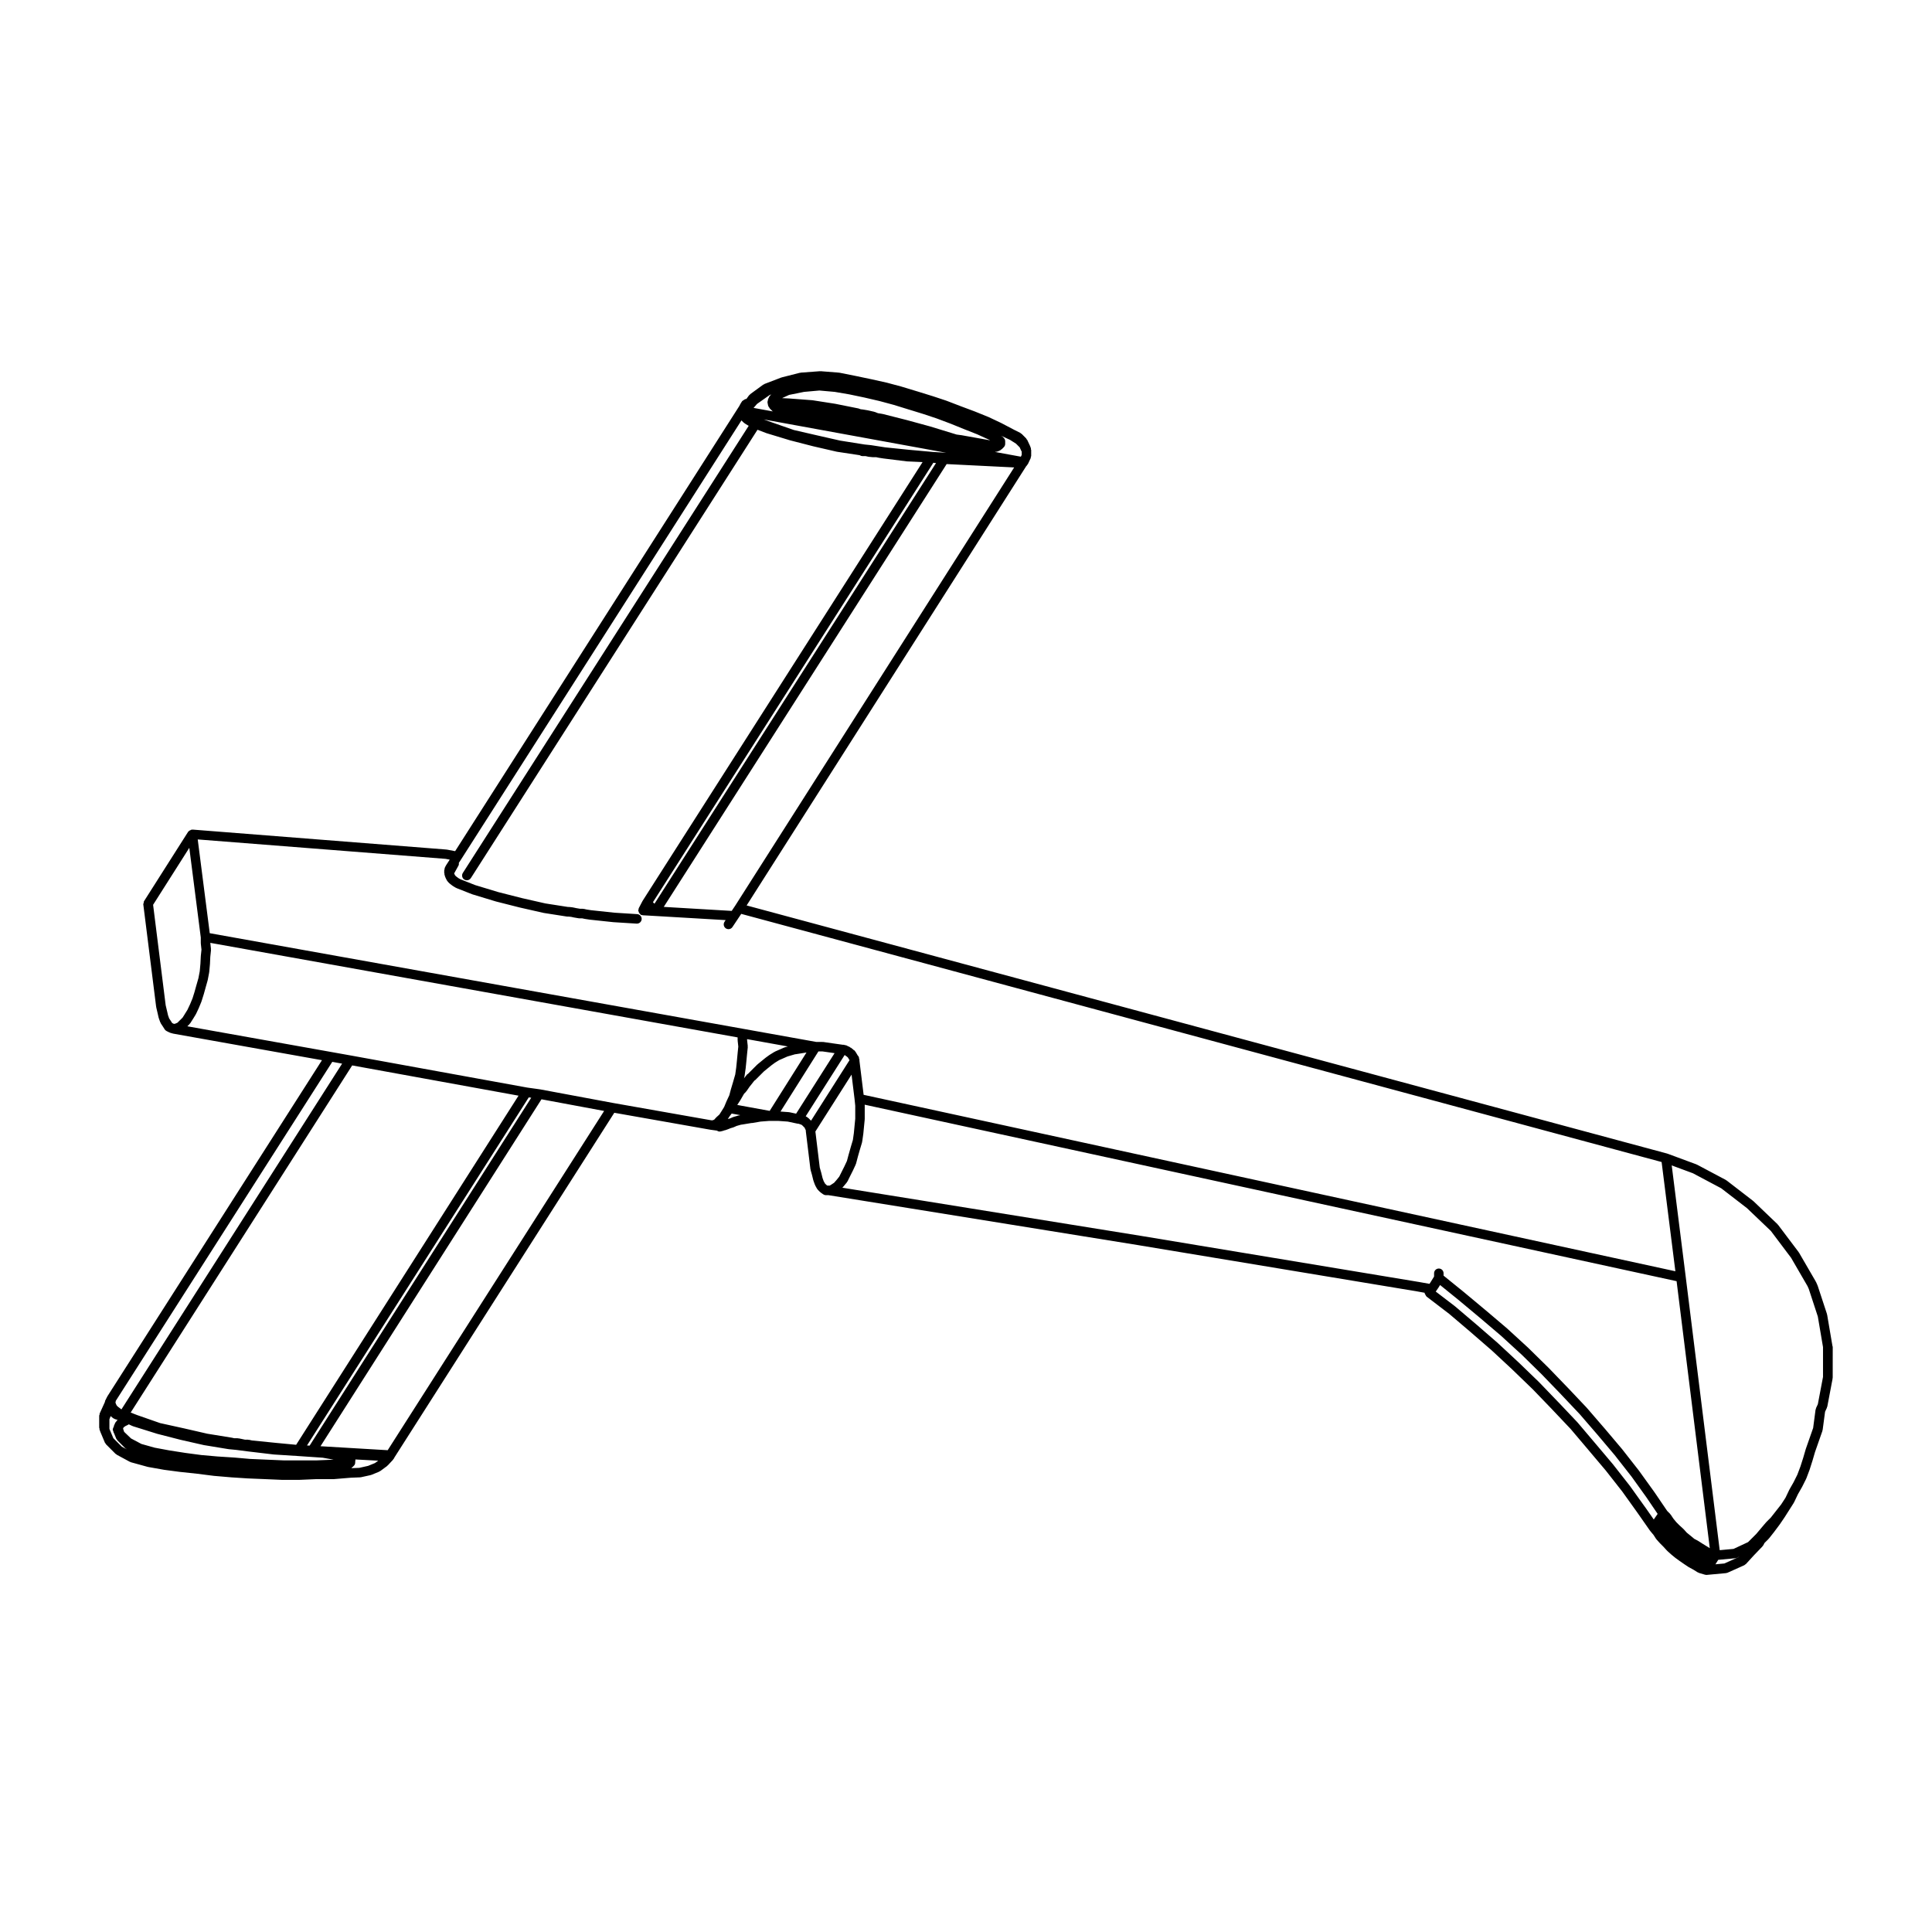 <?xml version="1.0" encoding="UTF-8"?>
<!-- Uploaded to: SVG Repo, www.svgrepo.com, Generator: SVG Repo Mixer Tools -->
<svg fill="#000000" width="800px" height="800px" version="1.1" viewBox="144 144 512 512" xmlns="http://www.w3.org/2000/svg">
 <path d="m629.62 500.7-1.414-8.312c-0.004-0.035-0.047-0.051-0.051-0.086-0.012-0.035 0.016-0.066 0.004-0.102l-2.453-7.461c-0.012-0.02-0.035-0.031-0.047-0.051-0.004-0.023 0.012-0.051 0-0.07l-0.379-0.852c-0.012-0.023-0.039-0.031-0.055-0.055-0.012-0.02 0.004-0.047-0.012-0.07l-4.438-7.648c-0.016-0.031-0.051-0.031-0.066-0.051-0.016-0.023 0-0.059-0.02-0.082l-5.481-7.269c-0.02-0.031-0.066-0.023-0.09-0.051-0.023-0.031-0.016-0.082-0.047-0.105l-6.422-6.141c-0.02-0.02-0.051-0.012-0.07-0.023-0.02-0.02-0.016-0.051-0.035-0.059l-6.988-5.391c-0.031-0.02-0.074-0.004-0.105-0.031-0.031-0.02-0.035-0.066-0.07-0.086l-7.656-4.062c-0.031-0.016-0.059 0.004-0.09-0.012-0.031-0.012-0.035-0.051-0.066-0.059l-7.652-2.832c-0.02-0.012-0.039 0.012-0.059 0-0.02-0.004-0.031-0.031-0.051-0.035l-243.94-65.75 74.105-116.43 0.156-0.16h0.004l0.023-0.023c0.039-0.035 0.023-0.098 0.059-0.137 0.059-0.074 0.145-0.121 0.191-0.215l0.75-1.602c0.047-0.098-0.004-0.188 0.016-0.281 0.02-0.09 0.105-0.156 0.105-0.25v-1.605c0-0.07-0.07-0.121-0.082-0.191s0.039-0.133 0.016-0.207l-0.188-0.562c-0.012-0.023-0.047-0.035-0.055-0.059-0.012-0.031 0.012-0.055-0.004-0.082l-0.754-1.602c-0.035-0.07-0.117-0.086-0.16-0.145-0.047-0.059-0.031-0.145-0.086-0.203l-1.223-1.23c-0.055-0.055-0.133-0.035-0.191-0.082s-0.07-0.121-0.137-0.156l-1.676-0.84-3.402-1.789h-0.023c-0.012 0-0.012-0.016-0.02-0.02l-3.402-1.605c-0.016-0.004-0.023 0-0.039 0s-0.016-0.02-0.031-0.023l-3.496-1.414h-0.02c-0.004 0-0.004-0.004-0.012-0.012l-3.769-1.41-3.68-1.414c-0.012-0.004-0.02 0.004-0.031 0-0.012 0-0.016-0.016-0.023-0.02l-3.684-1.223h-0.016c-0.004 0-0.004-0.004-0.012-0.004l-3.969-1.23h-0.004-0.004l-4.062-1.23c-0.004 0-0.016 0.004-0.02 0-0.012 0-0.012-0.012-0.02-0.016l-3.875-1.039c-0.012 0-0.02 0.004-0.023 0-0.012 0-0.016-0.012-0.023-0.016l-4.254-0.945h-0.012c-0.004 0-0.004-0.004-0.012-0.004l-4.066-0.852h-0.004c-0.004 0-0.004-0.004-0.004-0.004l-4.254-0.848c-0.031-0.004-0.051 0.02-0.082 0.016-0.031-0.004-0.039-0.031-0.07-0.035l-4.816-0.379c-0.047-0.004-0.059 0.031-0.102 0.031-0.035 0-0.066-0.035-0.098-0.031l-5.106 0.379c-0.047 0-0.066 0.047-0.105 0.051-0.039 0.004-0.074-0.023-0.109-0.016l-4.816 1.223c-0.031 0.004-0.035 0.039-0.066 0.047-0.023 0.004-0.051-0.012-0.082 0l-4.445 1.703c-0.059 0.02-0.07 0.09-0.121 0.117-0.055 0.023-0.117 0-0.168 0.039l-3.492 2.551c-0.059 0.047-0.055 0.121-0.105 0.172-0.051 0.047-0.125 0.047-0.172 0.102l-0.719 0.984-0.211 0.023c-0.02 0-0.031 0.02-0.047 0.023-0.16 0.023-0.277 0.145-0.414 0.238-0.141 0.086-0.301 0.133-0.398 0.266-0.012 0.016-0.031 0.012-0.039 0.023l-0.379 0.57c-0.016 0.023 0 0.055-0.016 0.086-0.016 0.023-0.051 0.023-0.066 0.055l-0.09 0.176s-0.004 0-0.004 0.004c0 0-0.004 0-0.004 0.004l-0.16 0.332-75.355 118.04-2.188-0.414c-0.023-0.004-0.047 0.016-0.07 0.016-0.023 0-0.039-0.031-0.066-0.031l-67.262-5.289c-0.055-0.004-0.082 0.039-0.125 0.039-0.051 0-0.09-0.039-0.133-0.035-0.023 0-0.035 0.031-0.055 0.031-0.105 0.016-0.176 0.102-0.277 0.141-0.168 0.074-0.316 0.125-0.434 0.262-0.031 0.035-0.059 0.059-0.09 0.102-0.012 0.016-0.039 0.016-0.051 0.035l-11.707 18.418c-0.086 0.133-0.047 0.281-0.074 0.422-0.035 0.141-0.133 0.258-0.109 0.414l3.402 27.109c0.004 0.023 0.031 0.039 0.035 0.066 0.004 0.023-0.016 0.047-0.012 0.07l0.371 1.594v0.004l0.281 1.223c0.004 0.031 0.039 0.047 0.051 0.074 0.004 0.023-0.016 0.051-0.004 0.074l0.379 1.043c0.023 0.066 0.086 0.098 0.109 0.145 0.02 0.039 0 0.09 0.023 0.125l0.562 0.848h0.004l0.449 0.719c0.121 0.207 0.301 0.348 0.5 0.453 0.004 0 0.004 0.012 0.012 0.012l0.754 0.379c0.051 0.023 0.105 0.02 0.152 0.035 0.031 0.012 0.035 0.047 0.066 0.051l0.66 0.188c0.035 0.012 0.07 0.012 0.105 0.016 0.012 0.004 0.012 0.016 0.02 0.016l39.43 7.039-56.855 89.062c-0.016 0.02 0 0.051-0.012 0.07-0.016 0.023-0.051 0.031-0.059 0.051l-0.188 0.383-0.371 0.738c-0.039 0.074 0.004 0.152-0.016 0.23l-0.004 0.004-1.414 3.117c-0.039 0.09 0.012 0.176-0.012 0.273-0.02 0.098-0.105 0.152-0.105 0.25v3.215c0 0.074 0.066 0.117 0.082 0.191 0.012 0.07-0.039 0.133-0.016 0.207l0.188 0.559c0.004 0.02 0.031 0.031 0.035 0.051 0.004 0.016-0.004 0.031 0 0.047l1.23 2.926c0.047 0.105 0.137 0.16 0.207 0.246 0.035 0.051 0.02 0.109 0.066 0.156l2.551 2.555c0.051 0.051 0.117 0.035 0.172 0.074 0.055 0.039 0.059 0.105 0.117 0.141l3.496 1.891c0.059 0.035 0.125 0.023 0.188 0.051 0.035 0.012 0.047 0.051 0.082 0.059l4.438 1.223c0.031 0.012 0.066 0.004 0.098 0.012 0.012 0.004 0.012 0.016 0.02 0.016l4.254 0.754c0.016 0.004 0.031 0.004 0.047 0.004 0.004 0 0.004 0.004 0.012 0.004l4.254 0.562h0.035l4.414 0.473 4.445 0.562c0.016 0.004 0.031 0 0.047 0.004h0.004l4.438 0.379h0.023c0.004 0 0.004 0.004 0.004 0.004l4.445 0.289h0.02 0.004l4.527 0.188 4.445 0.191h0.055 4.625 0.055l4.445-0.191h4.574c0.035 0 0.07 0 0.105-0.004l4.473-0.371h0.004l2.453-0.098c0.004 0 0.012-0.012 0.016-0.012 0.07 0 0.137-0.004 0.207-0.02l2.555-0.562c0.02-0.004 0.031-0.023 0.051-0.035 0.051-0.012 0.105-0.012 0.156-0.031l2.074-0.852c0.047-0.02 0.055-0.074 0.098-0.098 0.059-0.031 0.121-0.02 0.176-0.059l1.793-1.324c0.035-0.023 0.031-0.074 0.066-0.105 0.031-0.031 0.082-0.02 0.105-0.051l1.414-1.512c0.035-0.035 0.02-0.086 0.047-0.121 0.055-0.066 0.125-0.105 0.168-0.176l0.168-0.332 58.254-91.324 25.434 4.488c0.016 0 0.023 0 0.039 0.004 0 0 0 0.004 0.004 0.004l1.707 0.23c0.211 0.152 0.465 0.25 0.734 0.25 0.102 0 0.203-0.012 0.301-0.039l0.754-0.188c0.047-0.012 0.059-0.059 0.105-0.074 0.047-0.004 0.086-0.016 0.121-0.02 0.051-0.012 0.105-0.012 0.152-0.023h0.004l0.57-0.195c0.012 0 0.012-0.012 0.02-0.016 0.016-0.004 0.031 0 0.047-0.004l0.867-0.348 0.613-0.172c0.02-0.012 0.023-0.031 0.047-0.039 0.039-0.012 0.086-0.012 0.121-0.023l0.781-0.348 1.137-0.324 0.578-0.082s0-0.004 0.004-0.004c0.012 0 0.016 0 0.023-0.004l2.223-0.367c0.012 0 0.016 0.012 0.023 0.012 0.07 0 0.141-0.004 0.211-0.016l2.137-0.367 2.316-0.18h2.363l2.523 0.18 2.559 0.543c0.09 0.02 0.176 0.031 0.266 0.031h0.09l0.109 0.059c0.059 0.031 0.125 0.02 0.188 0.039 0.031 0.012 0.039 0.047 0.07 0.051l0.23 0.059 0.195 0.105 0.105 0.07 0.293 0.293 0.359 0.363c0.016 0.031 0.051 0.051 0.066 0.082 0.012 0.031-0.012 0.059 0.004 0.09l0.188 0.363v0.012l0.055 0.105v0.082c0 0.031 0.031 0.051 0.031 0.074 0.004 0.031-0.023 0.051-0.02 0.082l1.23 10.113c0.004 0.039 0.047 0.059 0.051 0.102 0.012 0.031-0.02 0.059-0.012 0.102l0.363 1.27 0.371 1.516c0.004 0.031 0.039 0.047 0.047 0.074 0.012 0.02-0.012 0.039 0 0.059l0.379 1.039c0.016 0.039 0.055 0.055 0.07 0.09 0.016 0.031-0.004 0.059 0.012 0.09l0.473 0.852c0.039 0.074 0.109 0.105 0.16 0.168 0.031 0.035 0.02 0.086 0.051 0.109l0.562 0.562c0.031 0.031 0.074 0.016 0.105 0.047 0.031 0.023 0.031 0.07 0.059 0.09l0.664 0.473c0.223 0.156 0.473 0.238 0.73 0.238h0.66l82.449 13.301v0.004l73.477 12.184 2.086 0.379c0 0.023 0.023 0.047 0.031 0.066 0 0.039-0.016 0.074-0.012 0.105 0.02 0.137 0.133 0.23 0.203 0.352 0.074 0.137 0.105 0.281 0.223 0.383 0.023 0.02 0.02 0.059 0.047 0.082l6.047 4.625 5.606 4.766v0.004l5.668 4.914c0 0.004 0.004 0 0.004 0.004l5.426 5.043v0.004l5.379 5.195h0.004l5.059 5.25v0.004l5.004 5.285 4.68 5.523v0.004l4.625 5.477 0.004 0.004 4.383 5.586 4.047 5.648v0.004l3.305 4.727c0.012 0.016 0.035 0.012 0.051 0.023 0.012 0.016 0 0.039 0.016 0.059l0.887 1.062 0.629 0.984c0.031 0.047 0.074 0.059 0.105 0.102 0.016 0.02 0.004 0.051 0.023 0.07l0.945 1.043c0.012 0.004 0.02 0 0.031 0.012 0.004 0.012 0 0.02 0.012 0.031l0.812 0.812 1.039 1.133c0.016 0.016 0.047 0.012 0.059 0.023 0.02 0.02 0.012 0.047 0.031 0.059l0.945 0.852c0.012 0.004 0.02 0.004 0.031 0.012 0.012 0.012 0.004 0.023 0.016 0.031l1.039 0.852c0.012 0.012 0.031 0.004 0.039 0.016 0.012 0.004 0.012 0.023 0.02 0.031l1.039 0.75c0.004 0.004 0.012 0.004 0.016 0.012 0 0 0 0.004 0.004 0.012l1.23 0.848c0.004 0.004 0.012 0.004 0.016 0.012 0.004 0 0.004 0.012 0.012 0.012 0.004 0 0.012 0 0.012 0.004l1.117 0.742c0.004 0.012 0.016 0.004 0.02 0.012 0.012 0.004 0.012 0.012 0.016 0.02 0.016 0.012 0.035 0 0.051 0.012 0.012 0.012 0.012 0.02 0.02 0.031l1.188 0.637 1.195 0.742c0.066 0.039 0.141 0.031 0.215 0.059 0.039 0.016 0.051 0.066 0.098 0.082l1.605 0.473c0.117 0.031 0.238 0.051 0.352 0.051 0.039 0 0.082 0 0.117-0.004l5.106-0.473c0.031-0.004 0.039-0.031 0.07-0.035 0.105-0.02 0.223-0.02 0.324-0.07l4.438-1.988c0.016-0.004 0.016-0.02 0.031-0.031 0.105-0.051 0.188-0.137 0.277-0.215 0.035-0.031 0.086-0.02 0.109-0.051l2.074-2.266v-0.004l2.336-2.43c0.035-0.031 0.02-0.086 0.051-0.117 0.055-0.07 0.133-0.105 0.172-0.188l0.293-0.578 1.082-1.082c0.02-0.02 0.012-0.055 0.031-0.082 0.02-0.02 0.051-0.012 0.07-0.031l1.414-1.789c0.004-0.004 0-0.016 0.004-0.02 0.004-0.004 0.012 0 0.016-0.012l1.414-1.891c0.004-0.004 0-0.016 0.004-0.02 0.004-0.012 0.02-0.012 0.023-0.02l1.223-1.797c0.004 0 0-0.012 0.004-0.012 0.004-0.012 0.016-0.016 0.02-0.02l2.402-3.777 0.055-0.09 0.004-0.012c0.012-0.02 0-0.039 0.012-0.059 0.02-0.031 0.051-0.039 0.066-0.07l1.027-2.156 1.098-1.926c0.004-0.012 0-0.02 0.004-0.031 0.004-0.016 0.02-0.016 0.031-0.035l1.039-2.074c0.012-0.02-0.004-0.039 0.004-0.059 0.012-0.023 0.039-0.039 0.051-0.066l0.852-2.262c0.004-0.012-0.004-0.02 0-0.031 0.004-0.016 0.016-0.016 0.02-0.031l0.754-2.363c0-0.004-0.004-0.012 0-0.016 0-0.012 0.012-0.012 0.012-0.02l0.645-2.215 1.98-5.652c0.016-0.039-0.02-0.082-0.012-0.125 0.016-0.047 0.066-0.07 0.07-0.117l0.641-4.832 0.484-1.043c0.02-0.047-0.012-0.09 0.004-0.137 0.023-0.059 0.086-0.09 0.098-0.156l1.414-7.457c0.012-0.047-0.031-0.082-0.023-0.125 0.004-0.039 0.047-0.066 0.047-0.105l0.008-8.191c0-0.047-0.039-0.066-0.047-0.105-0.004-0.039-0.02-0.062-0.023-0.105zm-28.66 57.641-2.352 0.215 0.746-1.184 4.492-0.414c0.031 0 0.047-0.031 0.07-0.039 0.117-0.016 0.23-0.02 0.344-0.074l0.59-0.277-0.023 0.047zm-20.961-14.891-4.062-5.672c-0.004-0.012-0.02-0.004-0.023-0.016-0.012-0.012-0.004-0.02-0.012-0.031l-4.445-5.668c-0.004-0.004-0.016-0.004-0.016-0.012-0.012-0.012-0.004-0.02-0.012-0.023l-4.625-5.477-4.727-5.578c-0.012-0.012-0.023-0.004-0.031-0.016-0.012-0.012-0.004-0.023-0.016-0.035l-5.008-5.289c0-0.004-0.004 0-0.012-0.004l-5.094-5.297c-0.004-0.012-0.016-0.004-0.02-0.012-0.004-0.012-0.004-0.02-0.012-0.023l-5.379-5.195c-0.004-0.004-0.012-0.004-0.016-0.004-0.004-0.004 0-0.012-0.004-0.012l-5.481-5.098c-0.004-0.012-0.016-0.004-0.02-0.012-0.004-0.004-0.004-0.016-0.012-0.02l-5.668-4.922h-0.004c-0.004 0-0.004-0.004-0.004-0.004l-5.668-4.816c-0.012-0.012-0.023 0-0.031-0.012-0.012-0.012-0.012-0.023-0.02-0.031l-5.09-3.894 0.629-0.902c0.004-0.012 0-0.02 0.004-0.031 0.012-0.016 0.023-0.016 0.035-0.031l0.48-0.766 4.836 3.914 5.644 4.707 5.637 4.793 5.566 5.098s0.004 0 0.004 0.004l5.238 5.144 5.082 5.269v0.004l4.992 5.281 4.691 5.43v0.004l4.602 5.445 4.438 5.668h0.004l4.012 5.594v0.004l2.91 4.293-1.027 1.484-2.266-3.246c0 0.012-0.004 0.012-0.004 0.012zm-60.117-59.742h-0.012-0.012l-73.496-12.191-0.004 0.004v-0.004l-79.125-12.762 0.324-0.363c0.004-0.012 0-0.02 0.012-0.023 0.004-0.004 0.02-0.004 0.023-0.016l0.852-1.031c0.023-0.035 0.012-0.082 0.035-0.105 0.035-0.051 0.09-0.082 0.117-0.133l0.746-1.508c0-0.004 0.004-0.004 0.004-0.004l0.664-1.32c0.004-0.004 0-0.012 0-0.02 0.004-0.004 0.012-0.004 0.016-0.012l0.75-1.613c0.016-0.031-0.012-0.07 0.004-0.102 0.016-0.051 0.059-0.07 0.074-0.109l0.473-1.793v-0.012l0.551-1.93 0.57-1.891c0.012-0.035-0.016-0.066-0.012-0.102 0.012-0.035 0.047-0.051 0.051-0.09l0.281-1.984c0-0.012-0.012-0.016-0.004-0.023 0-0.012 0.016-0.02 0.016-0.031l0.191-1.984 0.188-1.891c0.004-0.023-0.02-0.039-0.02-0.066 0-0.023 0.023-0.035 0.023-0.059v-3.586c0-0.023-0.023-0.039-0.023-0.059 0-0.031 0.023-0.047 0.02-0.07l-0.004-0.07 215.16 46.77 8.797 70.754-0.672-0.414-1.223-0.75-0.004-0.004-0.996-0.637c-0.004 0-0.004-0.004-0.004-0.004v-0.004l-0.016-0.012c-0.016-0.012-0.035 0-0.051-0.012-0.016-0.004-0.016-0.031-0.031-0.035l-1.102-0.594-1.047-0.871h-0.012v-0.004l-0.957-0.785-0.789-0.883c-0.016-0.016-0.039-0.012-0.059-0.023-0.016-0.016-0.012-0.047-0.023-0.055l-1.102-1.012-0.789-0.789-0.785-0.957-0.711-1.074c-0.023-0.035-0.082-0.035-0.105-0.07-0.031-0.039-0.02-0.09-0.055-0.121l-0.762-0.762-3.336-4.914c-0.004-0.004-0.012-0.004-0.016-0.012-0.004-0.004 0-0.012-0.004-0.016l-4.07-5.656c-0.004-0.004-0.016-0.004-0.02-0.016-0.012-0.012 0-0.02-0.012-0.031l-4.438-5.668c-0.004-0.012-0.02-0.004-0.023-0.012-0.004-0.012 0-0.02-0.004-0.023l-4.629-5.481c-0.004-0.004-0.004 0-0.012-0.004v-0.004l-4.727-5.477c-0.004-0.012-0.02-0.004-0.031-0.016-0.004-0.004 0-0.02-0.012-0.031l-5.008-5.297c-0.004-0.004-0.004 0-0.012-0.004l-5.106-5.297c-0.004 0-0.012 0-0.02-0.004 0-0.004 0-0.016-0.004-0.016l-5.289-5.195c-0.004-0.012-0.016-0.004-0.02-0.012-0.004-0.012 0-0.02-0.012-0.023l-5.57-5.106c-0.004-0.004-0.016 0-0.023-0.012-0.004-0.004-0.004-0.016-0.012-0.02l-5.668-4.816c0-0.004-0.004 0-0.012-0.004l-5.668-4.727c0-0.004-0.012 0-0.012-0.004-0.004-0.004 0-0.004-0.004-0.012l-5.481-4.438v-0.629c0-0.695-0.562-1.258-1.258-1.258-0.695 0-1.258 0.562-1.258 1.258v0.867l-1.027 1.656-0.191 0.277zm-166.69-44.961c-0.031-0.004-0.059 0.023-0.09 0.02-0.035-0.004-0.051-0.039-0.086-0.039l-2.176-0.156 10.051-15.941h1.008l2.559 0.363 0.711 0.105-10.191 16.035zm-176.91 88.637-2.246-2.25-1.039-2.469v-2.535l0.324-0.848 0.621 0.527c0.023 0.023 0.066 0.016 0.09 0.035 0.023 0.016 0.02 0.051 0.047 0.066 0.07 0.047 0.145 0.035 0.223 0.066 0.047 0.02 0.059 0.082 0.105 0.09l0.785 0.238-0.273 0.215c-0.09 0.074-0.09 0.188-0.145 0.277-0.07 0.09-0.188 0.125-0.23 0.238l-0.16 0.395-0.18 0.371c-0.031 0.059 0.004 0.125-0.016 0.195-0.016 0.02-0.016 0.055-0.031 0.082-0.098 0.137-0.141 0.258-0.176 0.422-0.02 0.086-0.102 0.141-0.102 0.238 0 0.035 0.035 0.059 0.039 0.09-0.004 0.039-0.039 0.066-0.039 0.102 0 0.09 0.082 0.141 0.098 0.227 0.004 0.02-0.012 0.039 0 0.059l0.082 0.191c0.031 0.074-0.004 0.156 0.047 0.227l0.109 0.168 0.613 1.5c0.047 0.105 0.141 0.168 0.211 0.258 0.035 0.047 0.02 0.105 0.066 0.152l2.176 2.176c0.047 0.047 0.109 0.031 0.16 0.066 0.039 0.035 0.047 0.09 0.086 0.109zm58.379-101.51-58.488 91.641-0.211-0.18c-0.012-0.012-0.031-0.004-0.047-0.016-0.012-0.012-0.012-0.031-0.02-0.039l-0.684-0.516-0.262-0.262-0.242-0.477-0.102-0.359v-0.102l0.059-0.117c0.031-0.066-0.012-0.125 0.012-0.195l57.379-89.848zm-6.676 105.14h-8.859l-4.438-0.188-4.434-0.191-4.195-0.371c-0.012 0-0.012 0.004-0.02 0.004-0.004 0-0.012-0.004-0.016-0.004l-4.426-0.285-4.191-0.371-4.246-0.562-4.223-0.66h-0.004l-3.953-0.734-3.512-0.988-2.746-1.461-1.82-1.742-0.289-0.852 0.035-0.07c0.004-0.02-0.004-0.031 0.004-0.051 0.004-0.016 0.023-0.02 0.031-0.039l0.07-0.168 0.168-0.133 0.422-0.281 0.348-0.141c0.035-0.016 0.047-0.055 0.074-0.074 0.051-0.023 0.105-0.016 0.152-0.051l0.211-0.137 0.922 0.43c0.035 0.016 0.074 0.012 0.105 0.023 0.02 0.012 0.023 0.031 0.047 0.039l6.328 1.98c0.02 0.012 0.035 0.004 0.051 0.012 0.012 0 0.012 0.012 0.016 0.012l6.231 1.602c0.012 0 0.02 0 0.031 0.004 0 0 0 0.004 0.004 0.004l6.238 1.414c0.023 0 0.047 0 0.07 0.004 0.004 0 0.004 0.004 0.012 0.004l6.328 1.043h0.066c0.012 0.004 0.012 0.012 0.016 0.012l1.98 0.191 3.652 0.469h0.031l6.312 0.75c0.02 0.004 0.039 0.004 0.066 0.004h0.004l6.039 0.383 6.828 0.465 2.91 0.52zm-1.93-3.91-0.699-0.035 58.77-92.246 0.656 0.09zm-3.574-0.219-5.281-0.5h-0.004l-6.422-0.648-0.77-0.172c-0.051-0.016-0.098 0.031-0.141 0.02-0.055-0.004-0.086-0.055-0.137-0.055h-0.805l-0.719-0.156c-0.004 0-0.012 0.004-0.016 0.004-0.004-0.004-0.004-0.012-0.012-0.012l-0.945-0.188c-0.051-0.012-0.082 0.031-0.125 0.023-0.047-0.004-0.074-0.051-0.117-0.051h-0.906l-0.711-0.16c-0.016 0-0.023 0.012-0.039 0.012-0.016-0.004-0.02-0.02-0.035-0.02l-6.363-1.031-6.121-1.406h-0.012l-0.004-0.004-6.359-1.402-6.109-2.133-1.699-0.664 58.703-91.992 44.082 8.016zm16.738 6.113-2.098 0.082c0.102-0.07 0.156-0.172 0.23-0.262 0.023-0.02 0.055-0.012 0.082-0.035l0.379-0.379c0.289-0.289 0.352-0.66 0.312-1.023 0.004-0.055 0.055-0.098 0.055-0.145 0-0.039-0.035-0.059-0.039-0.098 0.004-0.035 0.039-0.066 0.039-0.102v-0.262l6.055 0.324-0.852 0.625-1.832 0.75zm7.523-4.676-17.805-1.055 58.562-91.941 16.602 3.09zm59.656-92.035-19.27-3.594c-0.012 0-0.02 0.012-0.031 0.012-0.016 0-0.02-0.016-0.031-0.02l-3.344-0.465-46.758-8.504h-0.004l-5.289-0.945-38.027-6.793 0.621-0.621c0.023-0.02 0.016-0.059 0.039-0.086 0.039-0.051 0.105-0.074 0.137-0.133l0.66-1.043v-0.004c0.004-0.004 0.012-0.004 0.012-0.004l0.754-1.23c0.012-0.016 0-0.039 0.012-0.059 0.016-0.023 0.047-0.035 0.059-0.066l0.754-1.605c0.004-0.012 0-0.02 0-0.031 0.004-0.012 0.02-0.016 0.023-0.031l0.66-1.602c0.004-0.016-0.004-0.031 0-0.051 0.004-0.02 0.031-0.031 0.035-0.051l0.562-1.793c0-0.004-0.004-0.016 0-0.02 0-0.012 0.016-0.016 0.016-0.023l0.473-1.691v-0.012l0.559-1.977c0.004-0.02-0.012-0.035-0.004-0.055 0.004-0.02 0.023-0.031 0.031-0.051l0.379-1.984c0.004-0.02-0.016-0.035-0.012-0.059 0-0.023 0.031-0.035 0.031-0.059l0.191-2.074c0-0.012-0.012-0.016-0.012-0.023 0.004-0.012 0.016-0.016 0.016-0.031l0.09-1.941 0.188-1.77c0.004-0.051-0.039-0.09-0.039-0.141 0-0.047 0.039-0.082 0.035-0.125l-0.176-1.613v-0.051l139.74 25.055v0.742c0 0.023 0.031 0.047 0.031 0.07 0 0.023-0.02 0.047-0.02 0.07l0.168 1.547-0.172 1.676c0 0.004 0.004 0.012 0.004 0.012s-0.004 0-0.004 0.004l-0.188 1.977-0.191 1.891v0.004l-0.258 1.828-0.551 1.914v0.004l-0.559 1.875c0 0.004 0.004 0.012 0 0.016 0 0.012-0.012 0.016-0.016 0.023l-0.449 1.688-0.703 1.504c-0.004 0.012 0 0.02 0 0.023-0.004 0.016-0.02 0.016-0.023 0.023l-0.637 1.535-0.676 1.098c0 0.004-0.004 0.004-0.004 0.004l-0.578 0.906-0.805 0.73c-0.02 0.02-0.016 0.051-0.035 0.07-0.02 0.02-0.055 0.016-0.074 0.039l-0.465 0.523-0.434 0.172h-0.316zm-44.328-64.68 1.113 0.207-1.059 1.637c-0.023 0.035 0 0.086-0.02 0.121-0.023 0.035-0.074 0.047-0.09 0.086l-0.191 0.473c-0.035 0.082 0.016 0.16 0 0.242-0.016 0.086-0.098 0.141-0.098 0.23v0.754c0 0.066 0.059 0.105 0.07 0.168 0.012 0.059-0.035 0.121-0.02 0.18v0.004l0.191 0.66c0.016 0.047 0.059 0.066 0.074 0.109 0.016 0.031-0.004 0.07 0.012 0.102l0.379 0.754c0.047 0.086 0.121 0.125 0.18 0.203 0.031 0.035 0.02 0.098 0.055 0.125l0.473 0.473c0.023 0.023 0.059 0.016 0.086 0.035 0.031 0.02 0.02 0.059 0.051 0.082l0.75 0.562c0.023 0.02 0.059 0.012 0.09 0.031 0.02 0.016 0.02 0.047 0.047 0.059l0.664 0.379c0.035 0.02 0.082 0.012 0.109 0.031 0.023 0.012 0.031 0.035 0.051 0.047l4.062 1.602c0.023 0.012 0.051 0.004 0.074 0.016 0.012 0 0.016 0.016 0.023 0.02l6.231 1.891c0.016 0.004 0.031 0 0.047 0.004 0.004 0 0.004 0.012 0.012 0.012l6.332 1.605h0.023l0.004 0.004 6.231 1.414c0.023 0.004 0.047 0 0.07 0.004 0.004 0 0.012 0.012 0.016 0.012l6.047 0.945c0.07 0.012 0.133 0.016 0.195 0.016h0.312l0.715 0.082 0.781 0.172c0.016 0.004 0.031 0 0.051 0.004 0.004 0 0.004 0.004 0.012 0.004l1.137 0.191c0.074 0.012 0.141 0.016 0.211 0.016h0.711l0.719 0.156c0.023 0.004 0.051 0.004 0.074 0.004 0.004 0 0.004 0.004 0.012 0.004l1.23 0.188c0.016 0 0.031 0 0.051 0.004h0.004l6.231 0.664h0.051 0.004l6.047 0.379h0.082c0.66 0 1.215-0.516 1.258-1.18 0.039-0.695-0.488-1.289-1.18-1.336l-6.027-0.379-6.184-0.66-1.145-0.176-0.82-0.18c-0.055-0.012-0.09 0.031-0.137 0.023-0.055-0.004-0.086-0.055-0.133-0.055h-0.734l-1.02-0.172-0.805-0.176c-0.023-0.004-0.047 0.016-0.07 0.012s-0.039-0.031-0.066-0.035l-0.848-0.098c-0.023 0-0.047 0.02-0.07 0.02-0.031 0-0.047-0.031-0.07-0.031h-0.277l-5.93-0.926-6.172-1.402-6.273-1.594-6.168-1.867-3.914-1.547-0.527-0.301-0.613-0.465-0.266-0.262-0.23-0.469-0.016-0.051 1.16-2.098c0.117-0.215 0.098-0.453 0.082-0.691l0.73-1.129v-0.004h0.004l74.168-116.14c0.012 0.012 0.004 0.023 0.016 0.035l0.57 0.562c0.039 0.035 0.098 0.023 0.133 0.055 0.039 0.031 0.039 0.09 0.086 0.117l0.75 0.473c0.004 0 0.012 0 0.016 0.004 0.004 0 0 0.004 0.004 0.004 0.004 0 0.012 0 0.016 0.004 0.004 0 0.004 0.012 0.012 0.012l0.312 0.176-75.758 118.5c-0.371 0.586-0.203 1.367 0.383 1.738 0.211 0.137 0.449 0.203 0.68 0.203 0.414 0 0.82-0.207 1.062-0.578l75.965-118.82 2.254 0.863c0.02 0.004 0.039 0.004 0.059 0.012 0.012 0.004 0.016 0.016 0.023 0.02l6.231 1.891c0.012 0.004 0.023 0 0.039 0.004 0 0 0.004 0.012 0.012 0.012l6.238 1.605h0.023l0.004 0.004 6.141 1.414c0.031 0.004 0.059 0.004 0.09 0.012 0 0 0.004 0.004 0.012 0.004l5.953 0.902 0.051 0.031c0.215 0.141 0.457 0.211 0.699 0.211h0.812l0.711 0.16c0.051 0.012 0.098 0.012 0.141 0.016 0.012 0 0.012 0.012 0.02 0.012l1.039 0.098c0.039 0 0.082 0.004 0.109 0.004h0.805l0.719 0.156c0.023 0.004 0.047 0.004 0.07 0.004 0 0 0.004 0.004 0.012 0.004l1.23 0.191h0.031 0.004l6.047 0.75c0.035 0.004 0.066 0.004 0.098 0.004h0.004l4.062 0.188-74.129 116.17c-0.012 0.016 0 0.039-0.012 0.055-0.012 0.016-0.035 0.02-0.047 0.035l-1.039 1.984c-0.051 0.098 0 0.195-0.023 0.293-0.023 0.082-0.109 0.137-0.117 0.223-0.004 0.086 0.066 0.141 0.082 0.223 0.02 0.168 0.07 0.289 0.152 0.43 0.082 0.145 0.156 0.25 0.297 0.359 0.059 0.051 0.074 0.141 0.145 0.18 0.145 0.074 0.301 0.098 0.457 0.109 0.023 0 0.035 0.023 0.059 0.031l3.301 0.188 18.688 1.098-0.297 0.441c-0.383 0.578-0.23 1.359 0.348 1.75 0.215 0.141 0.457 0.211 0.699 0.211 0.406 0 0.805-0.195 1.047-0.559l1.512-2.266 0.82-1.23 243.91 65.762 3.648 28.949-215.12-46.758-1.113-9.047v-0.309c0-0.105-0.09-0.172-0.109-0.273-0.02-0.102 0.031-0.195-0.02-0.297l-0.188-0.371c-0.035-0.066-0.109-0.074-0.156-0.133-0.039-0.059-0.023-0.137-0.082-0.191l-0.039-0.039-0.102-0.195c-0.016-0.035-0.055-0.039-0.074-0.07-0.02-0.023 0-0.059-0.02-0.09l-0.188-0.285c-0.004-0.012-0.016-0.012-0.02-0.016-0.004-0.004 0-0.02-0.004-0.023l-0.281-0.383c-0.066-0.09-0.18-0.09-0.262-0.152-0.082-0.059-0.102-0.176-0.195-0.223l-0.188-0.102-0.238-0.23c-0.074-0.074-0.18-0.059-0.273-0.109-0.086-0.055-0.121-0.156-0.223-0.191l-0.188-0.066-0.301-0.145c-0.004-0.004-0.004 0-0.012-0.004-0.004 0-0.004 0-0.004-0.004l-0.379-0.188c-0.098-0.039-0.188 0.004-0.289-0.016-0.102-0.023-0.16-0.109-0.273-0.109h-0.289l-2.559-0.363-2.644-0.383c-0.035 0-0.059 0.031-0.09 0.023-0.035 0-0.055-0.035-0.09-0.035h-1.684l-19.352-3.473-141.36-25.34-3.184-24.848zm76.75 12.434-0.91 1.359-18.008-1.062 74.969-117.35 17.891 0.891zm52.379-120.27-6.231-0.562h-0.004l-6.352-0.648-3.672-0.57c-0.012 0-0.02 0.012-0.031 0.004-0.016 0-0.02-0.012-0.031-0.016l-1.75-0.18-6.481-1.031-6.168-1.402h-0.004l-6.098-1.406-6.133-2.137s0-0.004-0.004-0.004l-1.82-0.656 48.336 8.828zm-34.125-15.914 4.066-0.363 4.086 0.363 3.828 0.656h0.004l3.984 0.832 4.066 0.945 3.793 1.023 3.953 1.223h0.012l3.648 1.125h0.004l3.684 1.223 3.734 1.402 3.465 1.406h0.004l0.004 0.004 3.551 1.402 3.231 1.473 0.207 0.121-7.527-1.344c-0.012 0-0.02 0.012-0.031 0.004-0.012 0-0.016-0.012-0.023-0.012l-1.301-0.176-7.004-2.144c-0.012 0-0.016 0.004-0.023 0-0.004 0-0.012-0.012-0.016-0.012l-6.238-1.703h-0.012c-0.004 0-0.004-0.004-0.012-0.004l-6.328-1.602c-0.023-0.004-0.039 0.016-0.066 0.012-0.02-0.004-0.031-0.031-0.055-0.035l-1.094-0.172-0.812-0.324c-0.035-0.016-0.07 0.012-0.102 0-0.035-0.012-0.051-0.051-0.086-0.055l-0.848-0.191h-0.004s0-0.004-0.004-0.004l-0.852-0.188c-0.012 0-0.02 0.004-0.031 0.004-0.016 0-0.02-0.016-0.031-0.016l-1.137-0.191c-0.016 0-0.023 0.012-0.039 0.004-0.016 0-0.02-0.016-0.035-0.016l-0.629-0.07-0.156-0.082c-0.055-0.023-0.109 0.004-0.168-0.012-0.059-0.02-0.086-0.082-0.141-0.098l-6.141-1.23c-0.012 0-0.016 0.004-0.023 0.004-0.012 0-0.016-0.016-0.023-0.016l-6.047-0.945c-0.02 0-0.035 0.016-0.055 0.012-0.02-0.004-0.031-0.02-0.051-0.023l-6.231-0.473c-0.012 0-0.016 0.004-0.02 0.004-0.004 0-0.012-0.004-0.016-0.004l-1.727-0.082 1.863-0.855zm54.562 12.699 1.613 1.02 0.969 0.969 0.473 1.023c0.016 0.035 0.055 0.051 0.074 0.086v0.902l-0.223 0.473-6.82-1.246 0.098-0.047h0.086c0.156 0 0.316-0.031 0.473-0.098l0.473-0.191c0.012-0.004 0.012-0.016 0.02-0.02 0.02-0.012 0.039-0.004 0.059-0.016l0.191-0.098c0.07-0.035 0.074-0.109 0.133-0.156 0.07-0.047 0.152-0.031 0.211-0.09l0.352-0.359h0.004l0.191-0.188s0-0.004 0.004-0.012c0.23-0.227 0.371-0.543 0.371-0.891v-0.66c0-0.324-0.121-0.645-0.367-0.891l-0.379-0.379c-0.055-0.055-0.121-0.031-0.176-0.07-0.039-0.031-0.051-0.082-0.09-0.105zm-63.746-11.816 0.508-0.238-0.242 0.246c-0.031 0.031-0.02 0.082-0.047 0.109-0.023 0.031-0.074 0.031-0.102 0.066l-0.191 0.281c-0.039 0.055-0.012 0.121-0.039 0.18-0.031 0.055-0.102 0.074-0.117 0.137l-0.188 0.562c-0.02 0.051 0.02 0.102 0.012 0.152-0.02 0.082-0.098 0.145-0.098 0.227 0 0.016 0.02 0.031 0.02 0.051v0.344c0 0.09 0.074 0.133 0.098 0.211 0.016 0.086-0.039 0.168-0.004 0.25l0.188 0.473c0.047 0.109 0.141 0.172 0.211 0.262 0.039 0.051 0.023 0.121 0.07 0.168l0.758 0.758c0.035 0.035 0.086 0.02 0.117 0.051 0.004 0 0.004 0.004 0.012 0.012l-5.152-0.941 0.906-1.047zm44.16 17.984-74.602 116.77-0.414-0.395 74.312-116.46zm-30.805 186.7-1.16-9.562 9.586-15.074 0.797 6.492v0.012l0.18 1.75v3.438l-0.18 1.84v0.004l-0.191 1.98v0.004l-0.258 1.812-0.543 1.809c0 0.004 0.004 0.012 0 0.012 0 0.004-0.004 0.004-0.004 0.012l-0.562 1.984c0 0.004 0.004 0.004 0 0.012 0 0.004-0.012 0.012-0.012 0.016l-0.449 1.691-0.684 1.465-0.664 1.32v0.004l-0.691 1.379-0.762 0.938-0.609 0.691-0.695 0.457-0.449 0.281h-0.652l-0.242-0.172-0.367-0.367-0.348-0.625-0.301-0.832-0.367-1.484c-0.004-0.012-0.016-0.016-0.016-0.023-0.004-0.004 0-0.016 0-0.023zm6.582-29.809 0.02 0.016c0.039 0.02 0.09 0.012 0.133 0.031l0.207 0.207c0.055 0.055 0.137 0.039 0.195 0.082 0.059 0.047 0.07 0.125 0.137 0.156l0.102 0.051 0.105 0.137c0 0.004 0 0 0.004 0.004l0.102 0.141 0.156 0.324c0.035 0.07 0.105 0.105 0.156 0.168l-10.211 16.062-0.676-0.676c-0.035-0.035-0.086-0.02-0.117-0.051-0.039-0.031-0.035-0.086-0.074-0.105l-0.281-0.188c-0.023-0.016-0.051 0-0.074-0.016-0.023-0.016-0.031-0.051-0.055-0.059l-0.137-0.07zm-28.004 16.012c-0.031 0.004-0.059-0.02-0.09-0.012l-1.324 0.379c-0.035 0.012-0.039 0.047-0.074 0.059-0.031 0.012-0.059-0.016-0.098 0l-0.762 0.336-0.578 0.16c-0.016 0.012-0.02 0.023-0.035 0.031l0.48-0.746 0.555-0.727 2.309 0.422-0.309 0.047c-0.035 0.004-0.047 0.047-0.074 0.051zm12.086-18.051c-0.035 0.012-0.047 0.051-0.074 0.059-0.031 0.012-0.066-0.012-0.098 0l-0.848 0.383h-0.004l-1.488 0.652c-0.031 0.016-0.035 0.055-0.07 0.07-0.031 0.02-0.066 0-0.098 0.02l-1.223 0.754c-0.016 0.012-0.016 0.031-0.031 0.039-0.016 0.012-0.035 0-0.051 0.012l-1.039 0.754c-0.012 0.012-0.012 0.02-0.02 0.031-0.004 0.012-0.02 0-0.031 0.012l-1.043 0.848-0.004 0.004-1.039 0.852c-0.02 0.016-0.016 0.039-0.031 0.059-0.02 0.016-0.047 0.012-0.066 0.023l-2.359 2.359c-0.016 0.016-0.012 0.039-0.023 0.059-0.086 0.066-0.191 0.066-0.262 0.141l-0.852 1.078 0.121-0.418c0.012-0.035-0.016-0.059-0.012-0.09 0.012-0.035 0.039-0.051 0.047-0.086l0.281-1.984c0-0.012-0.004-0.012-0.004-0.02 0-0.012 0.016-0.02 0.016-0.031l0.191-1.891s-0.004-0.004 0-0.004v-0.004l0.188-1.969 0.188-1.797c0.004-0.051-0.039-0.09-0.047-0.137 0-0.051 0.047-0.082 0.039-0.125l-0.176-1.605v-0.242l10.797 1.941zm-3.938 16.82-8.594-1.57 0.816-1.254c0.004-0.012 0-0.02 0.004-0.031l0.031-0.031 0.953-1.652 0.449-0.449c0.035-0.035 0.023-0.09 0.055-0.121 0.023-0.031 0.07-0.02 0.098-0.051l0.84-1.219 1.316-1.664c0.047-0.035 0.109-0.02 0.152-0.066l2.32-2.32 0.977-0.801 0.996-0.812 1.004-0.734 1.102-0.68 1.426-0.621v-0.004c0.004 0 0.012 0 0.016-0.004l0.762-0.336 2.019-0.586h0.004c0.066 0 0.133-0.004 0.203-0.016l2.363-0.379h0.004l0.438-0.07zm277.77 54.508 1.375 8.098v7.898l-1.371 7.227-0.492 1.062c-0.031 0.059 0.012 0.121-0.004 0.18-0.023 0.074-0.098 0.105-0.105 0.18l-0.645 4.883-1.945 5.551c-0.004 0.012 0.004 0.02 0.004 0.035-0.004 0.016-0.02 0.016-0.023 0.023l-0.656 2.258-0.734 2.297-0.828 2.203-0.996 2-1.102 1.93c-0.012 0.016 0 0.031-0.004 0.051-0.012 0.016-0.031 0.016-0.039 0.031l-0.996 2.098-1.152 1.777-1.379 1.75v0.004l-1.371 1.738-1.176 1.176c-0.016 0.016-0.004 0.035-0.02 0.051s-0.035 0.012-0.047 0.023l-0.562 0.66h-0.004l-2.035 2.414-2.176 2.176-3.848 1.797-3.672 0.336-9.008-72.469v-0.004l-3.707-29.492 5.629 2.086 7.488 3.977 6.828 5.266 6.328 6.039 5.359 7.117 4.359 7.512 0.336 0.754zm-441.17-109.12 9.594-15.098 3.043 23.77v1.523c0 0.023 0.023 0.047 0.031 0.07 0 0.023-0.023 0.039-0.02 0.066l0.172 1.551-0.176 1.676c0 0.016 0.012 0.023 0.012 0.039 0 0.012-0.016 0.02-0.016 0.031l-0.098 1.977-0.18 1.996-0.348 1.828-0.555 1.945c0 0.004-0.004 0.004-0.004 0.004l-0.473 1.703-0.523 1.676-0.637 1.543-0.719 1.531-0.719 1.152v0.012l-0.574 0.906-0.746 0.746h-0.012l-0.586 0.594-0.539 0.238-0.316 0.082-0.238-0.066-0.324-0.168-0.289-0.453c-0.004-0.012-0.012-0.012-0.016-0.016-0.004-0.004 0-0.016-0.004-0.023l-0.484-0.715-0.297-0.832-0.266-1.148c0-0.004-0.004-0.004-0.004-0.004l-0.359-1.535z"/>
</svg>